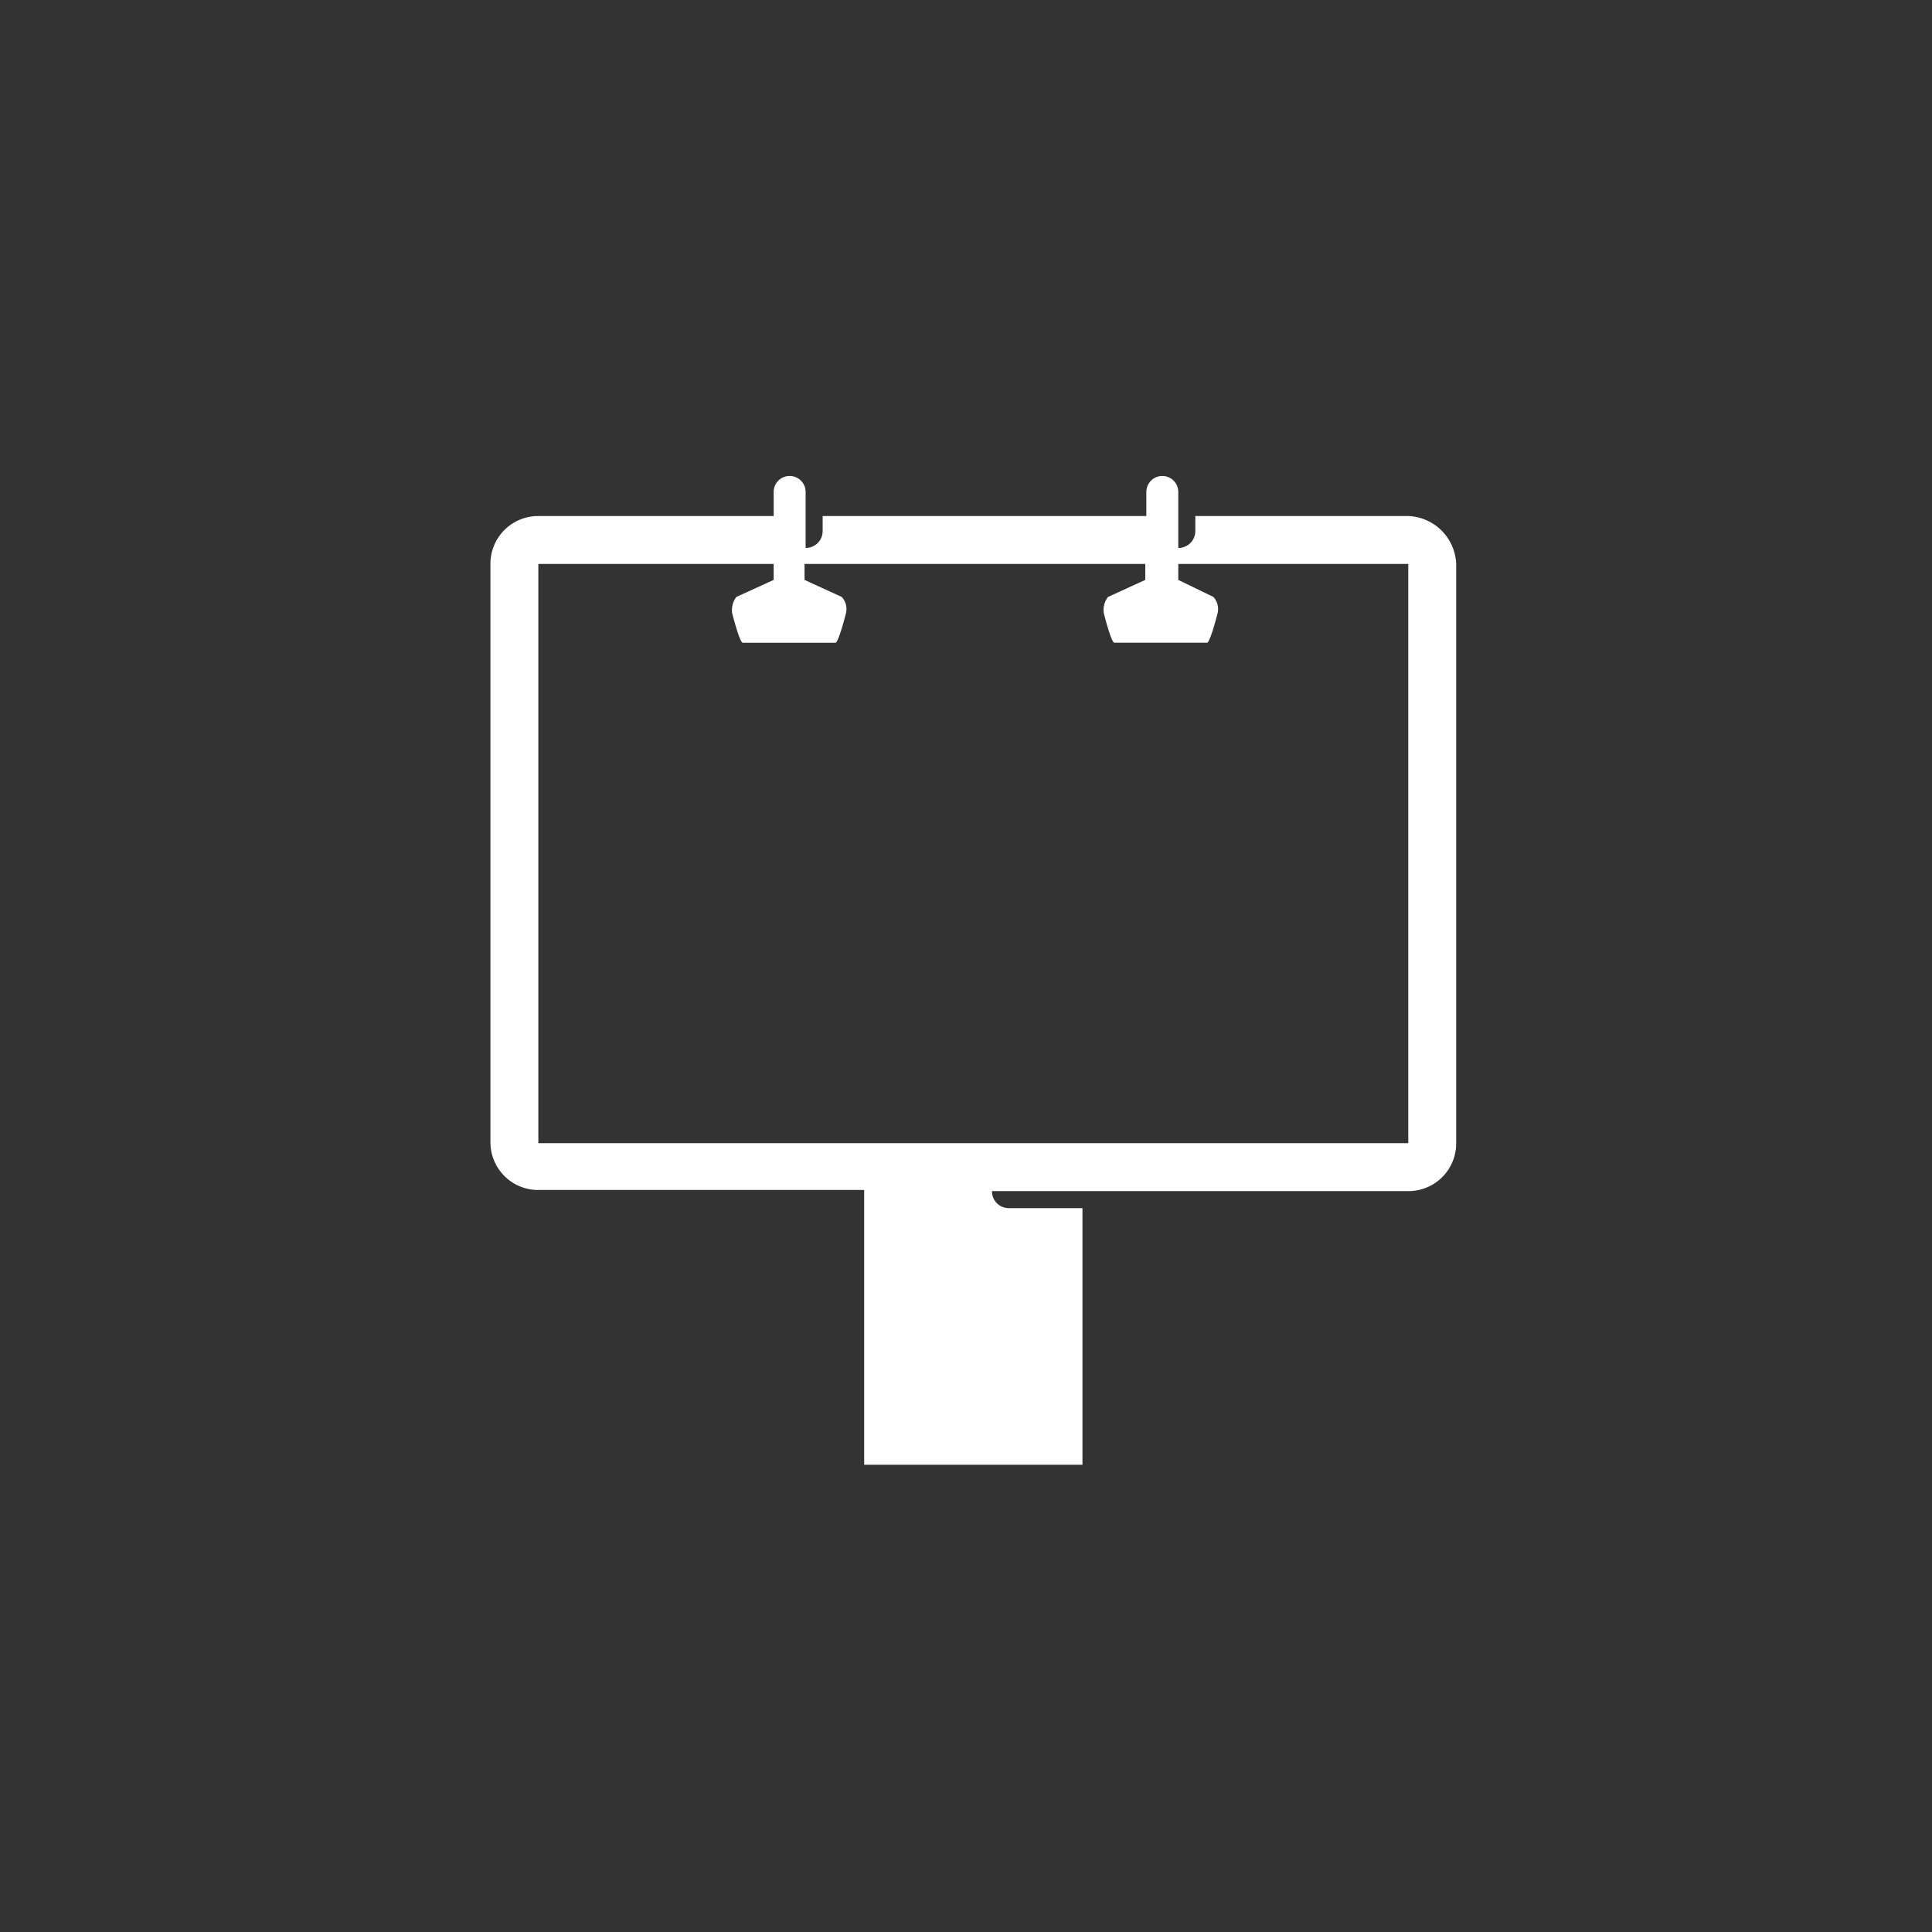 <svg xmlns="http://www.w3.org/2000/svg" width="130" height="130" viewBox="0 0 130 130">
  <rect x="0" y="0" width="130" height="130" fill="#333333" stroke="none"/>
  <g id="aff-grands-formats-blc" transform="translate(-1488 856)">
    <rect id="Rectangle_377" data-name="Rectangle 377" width="130" height="130" transform="translate(1488 -856)" fill="none"/>
    <path id="aff-grands-formats" d="M66.46,4.923H52.13v1a1.132,1.132,0,0,1-1.146,1.146v-3.8a1.075,1.075,0,0,0-2.149,0V4.923H27.054v1a1.132,1.132,0,0,1-1.146,1.146v-3.8a1.075,1.075,0,0,0-2.149,0V4.923H7.924A3.211,3.211,0,0,0,4.7,8.147v38.9a3.211,3.211,0,0,0,3.224,3.224H29.848V68.76H44.536V51.493H39.592a1.132,1.132,0,0,1-1.146-1.146H66.46a3.211,3.211,0,0,0,3.224-3.224V8.147A3.357,3.357,0,0,0,66.46,4.923Zm0,42.2H7.924V8.147H23.758V9.221L21.25,10.368a1.452,1.452,0,0,0-.287,1.075s.5,2.006.716,2.006h6.233c.215,0,.716-2.006.716-2.006a1.2,1.2,0,0,0-.287-1.075L25.836,9.221V8.147H48.763V9.221l-2.508,1.146a1.452,1.452,0,0,0-.287,1.075s.5,2.006.716,2.006h6.233c.215,0,.716-2.006.716-2.006a1.2,1.2,0,0,0-.287-1.075L50.984,9.221V8.147H66.46Z" transform="translate(1516.3 -826.2)" fill="#fff"/>
  </g>
</svg>
